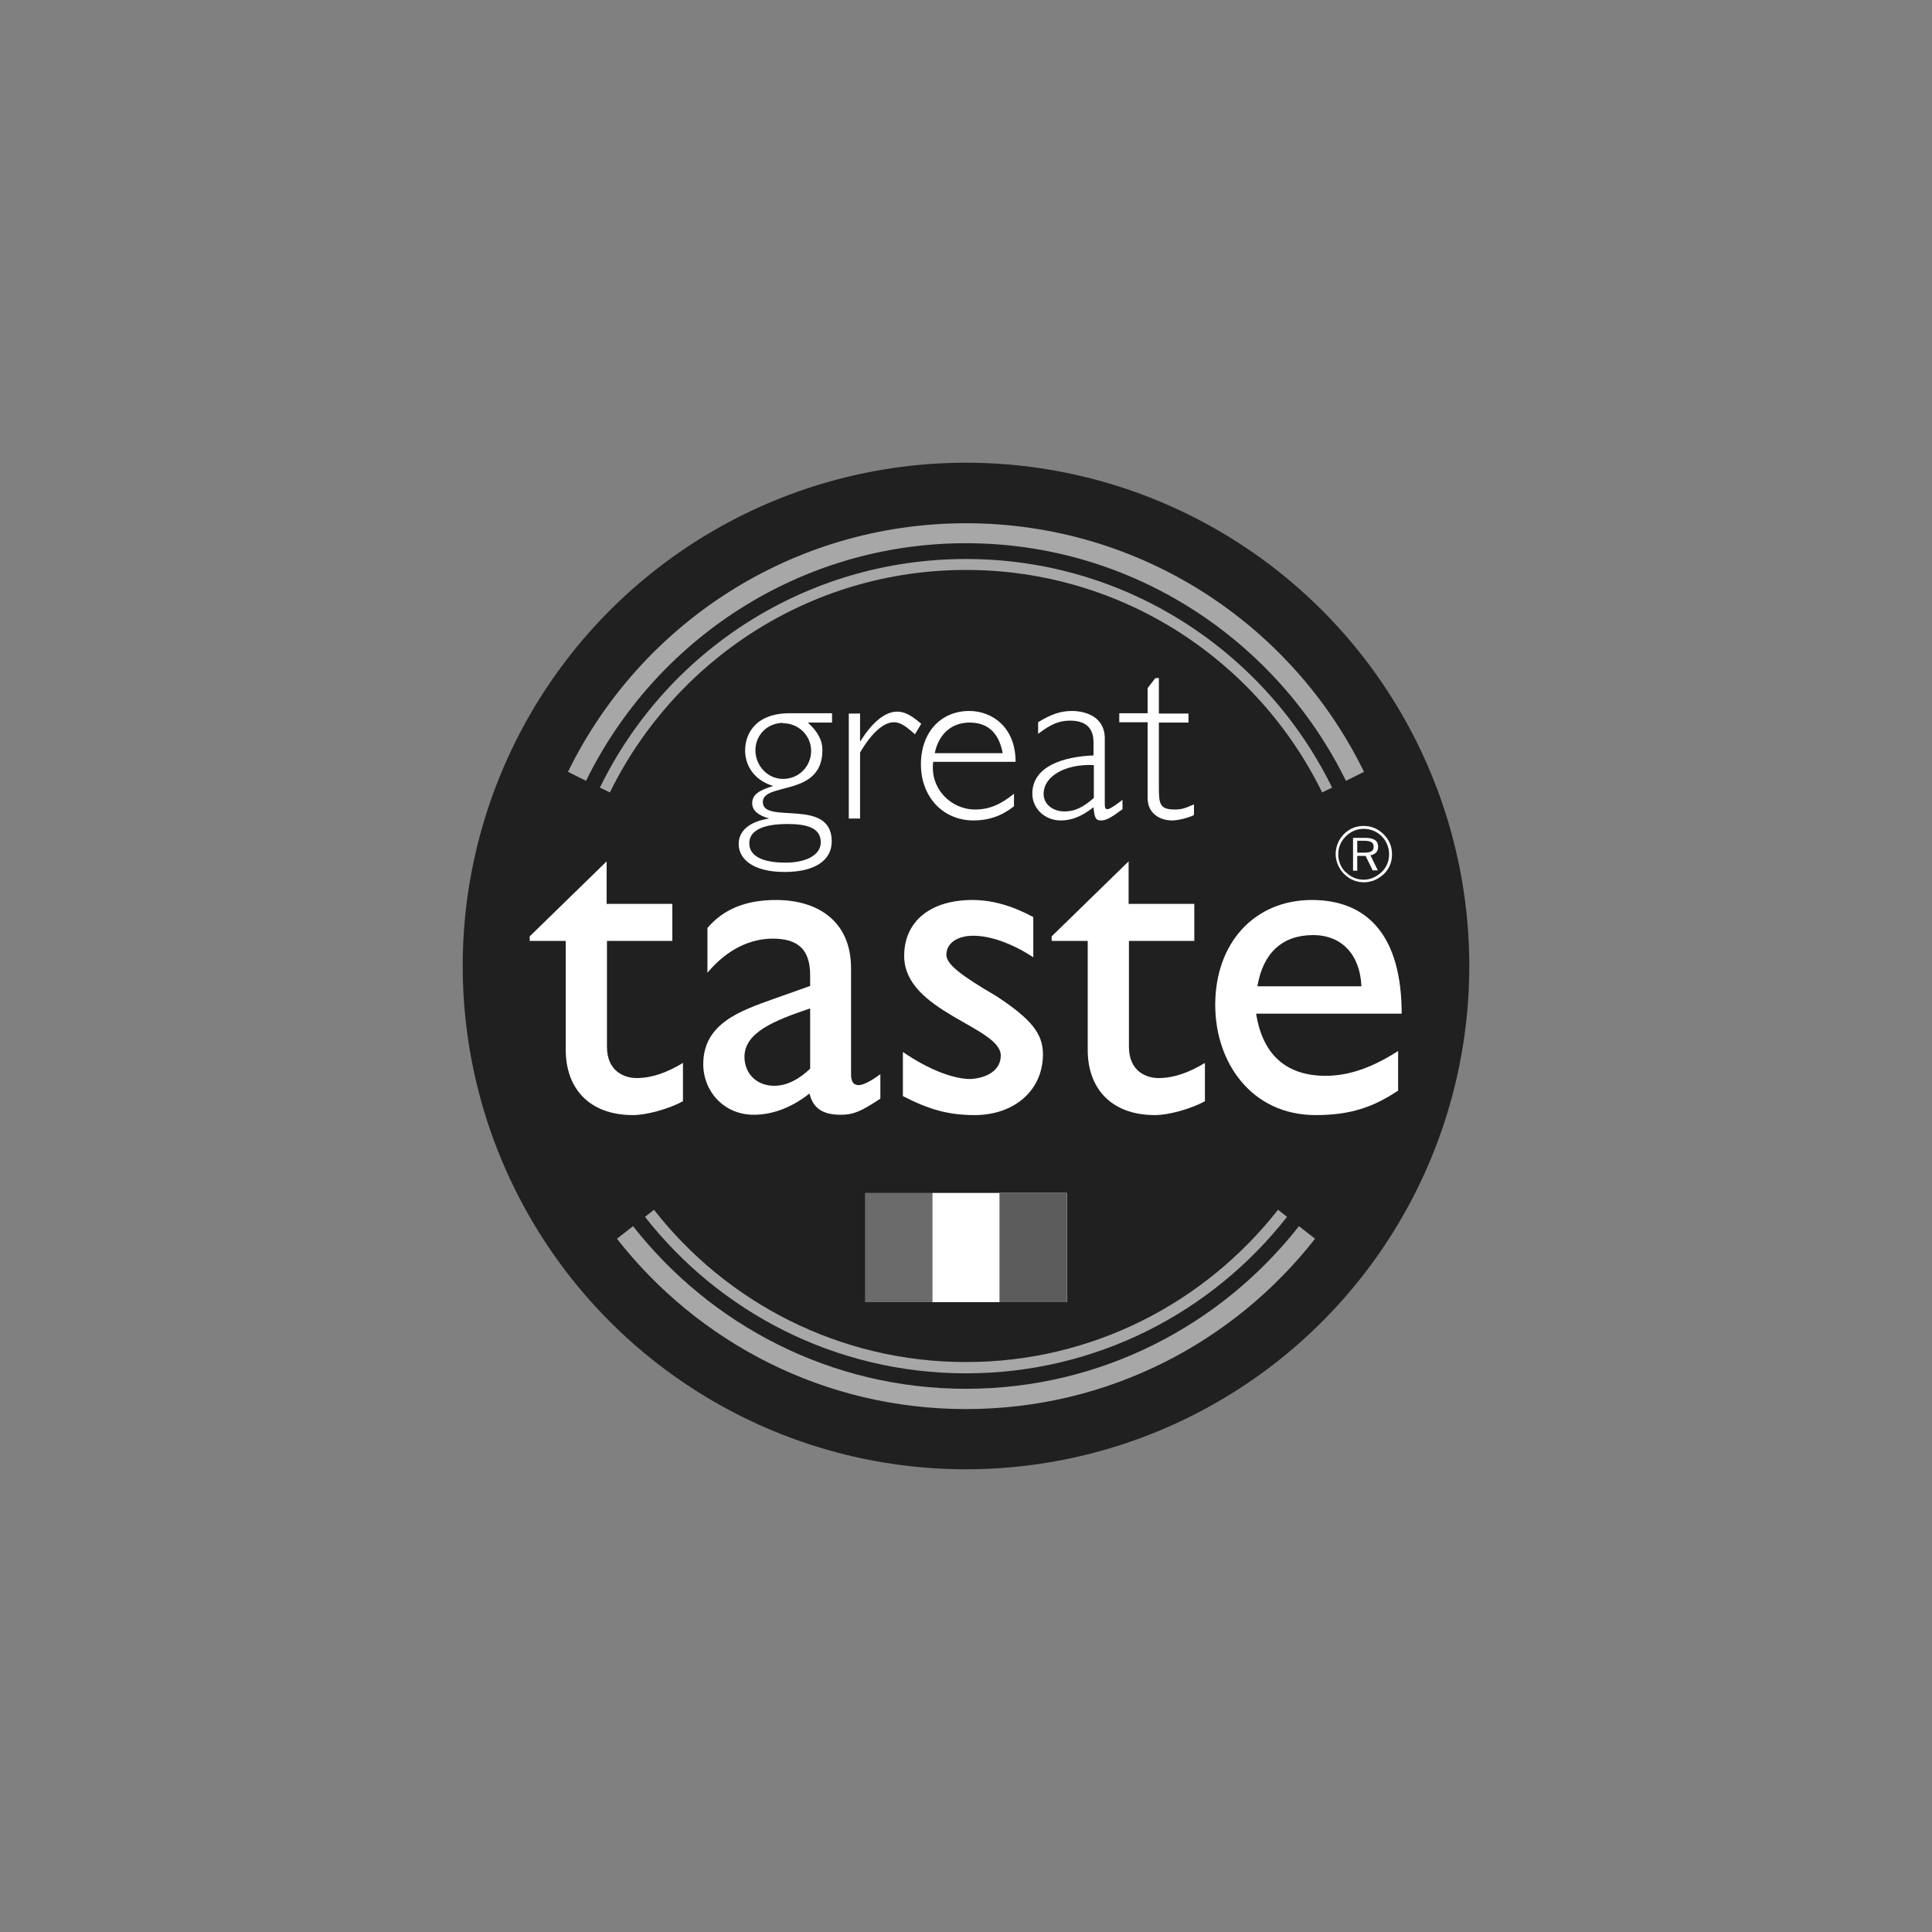 <?xml version="1.0" encoding="UTF-8"?>
<svg id="Layer_2" data-name="Layer 2" xmlns="http://www.w3.org/2000/svg" viewBox="0 0 60 60">
  <rect x="0" y="0" width="60" height="60" fill="#808080" stroke="none"/>
  <defs>
    <style>
      .cls-1 {
        fill: #5c5c5c;
      }

      .cls-1, .cls-2, .cls-3, .cls-4, .cls-5, .cls-6 {
        stroke-width: 0px;
      }

      .cls-2 {
        fill: #a7a7a7;
      }

      .cls-3 {
        fill: #6b6b6b;
      }

      .cls-4 {
        fill: #202020;
      }

      .cls-5 {
        fill-rule: evenodd;
      }

      .cls-5, .cls-6 {
        fill: #fff;
      }
    </style>
  </defs>
  <circle class="cls-4" cx="30" cy="30" r="15.63"/>
  <g>
    <path class="cls-6" d="M25.83,22.44h-.74c.31.29.45.54.45.86,0,1.46-1.85.98-1.85,1.61,0,.71,2.14-.16,2.14,1.22,0,.6-.54.95-1.46.95-1,0-1.43-.41-1.43-.87,0-.41.34-.7.95-.79h0c-.35-.1-.53-.25-.53-.48,0-.29.27-.41.65-.53h0c-.65-.2-.87-.7-.87-1.1,0-.54.34-1.16,1.39-1.16h1.31v.28h0ZM24.45,25.59c-.41,0-1.18.06-1.18.6,0,.39.4.6,1.12.6.67,0,1.1-.25,1.1-.63,0-.46-.45-.57-1.04-.57ZM24.32,22.45c-.49,0-.86.38-.86.85s.37.89.86.89.87-.39.87-.87-.39-.86-.88-.86Z"/>
    <path class="cls-6" d="M28.41,22.8c-.31-.28-.47-.37-.65-.37-.32,0-.69.33-1.05.94v2.05h-.35v-3.26h.35v.86h.01c.38-.61.78-.92,1.14-.92.22,0,.43.1.75.38l-.2.33h0Z"/>
    <path class="cls-6" d="M28.98,23.67c-.1.83.56,1.47,1.3,1.47.44,0,.79-.15,1.21-.49v.39c-.38.3-.78.44-1.26.44-.94,0-1.63-.73-1.63-1.74s.63-1.66,1.5-1.66c.7,0,1.44.49,1.44,1.58h-2.57,0ZM31.14,23.39c-.12-.64-.47-.95-1.03-.95s-.96.36-1.08.95h2.11Z"/>
    <path class="cls-6" d="M34.85,25.14l-.06.04c-.33.25-.47.3-.6.3-.16,0-.2-.08-.23-.41-.36.28-.67.41-1.02.41-.49,0-.88-.37-.88-.83,0-.85.95-1.15,1.9-1.19v-.41c0-.44-.24-.67-.73-.67-.35,0-.61.12-.99.41v-.36c.4-.25.7-.35,1.05-.35.41,0,1.02.17,1.02.85v2.03c0,.13.02.17.08.17.08,0,.29-.15.47-.29v.29h0ZM33.96,23.76c-.85-.04-1.55.33-1.55.9,0,.31.28.54.65.54.31,0,.57-.12.91-.42v-1.02Z"/>
    <path class="cls-6" d="M35.99,22.16h.92v.28h-.92v1.94c0,.56,0,.76.49.76.2,0,.31-.03.6-.16v.33c-.06.04-.17.07-.3.11-.12.03-.26.06-.38.06-.36,0-.76-.2-.76-.7v-2.35h-.88v-.28h.88v-.78l.24-.31h.11v1.08h0Z"/>
  </g>
  <g>
    <path class="cls-6" d="M18.85,28.07h2.03v1.15h-2.03v3.29c0,.76.54.97.92.97.46,0,.93-.16,1.44-.47v1.19c-.44.24-1.13.43-1.55.43-1.39,0-2.09-.86-2.09-2.02v-3.39h-1.12v-.14l2.39-2.33s0,1.33,0,1.33Z"/>
    <path class="cls-6" d="M27.34,34.12c-.59.39-.83.5-1.23.5-.56,0-.86-.2-.97-.66-.56.44-1.15.66-1.73.66-.94,0-1.57-.74-1.57-1.57,0-1.27,1.16-1.66,2.19-2.03l1.13-.4v-.34c0-.8-.39-1.13-1.16-1.13-.7,0-1.42.33-2.03,1.06v-1.39c.5-.59,1.2-.87,2.13-.87,1.3,0,2.33.66,2.33,2.12v3.3c0,.24.09.33.24.33.13,0,.39-.13.67-.34v.77h0ZM25.15,31.32c-1.09.37-2.03.74-2.03,1.5,0,.53.39.9.92.9.4,0,.77-.2,1.12-.53v-1.87h0Z"/>
    <path class="cls-6" d="M32.09,29.73c-.71-.47-1.39-.67-1.86-.67-.51,0-.84.24-.84.59,0,.29.43.63,1.56,1.29,1.06.7,1.44,1.15,1.44,1.8,0,1.13-.9,1.89-2.12,1.89-.79,0-1.4-.16-2.23-.59v-1.37c.83.57,1.59.84,2.1.84.51-.03.94-.27.94-.73,0-.89-3-1.36-3-3.09,0-1.09.83-1.74,2.12-1.74.6,0,1.22.17,1.89.53,0,0,0,1.26,0,1.26Z"/>
    <path class="cls-6" d="M35.06,28.07h2.03v1.15h-2.03v3.29c0,.76.54.97.92.97.46,0,.93-.16,1.44-.47v1.19c-.44.24-1.13.43-1.55.43-1.39,0-2.09-.86-2.09-2.02v-3.39h-1.12v-.14l2.39-2.33s0,1.33,0,1.33Z"/>
    <path class="cls-6" d="M43.42,33.87c-.77.51-1.47.76-2.56.76-2,0-3.12-1.64-3.12-3.42,0-1.94,1.23-3.26,3-3.26s2.79,1.16,2.79,3.53h-4.52c.2,1.27.93,1.93,2.16,1.93.77,0,1.5-.29,2.25-.77v1.23h0ZM42.28,30.63c-.04-.97-.6-1.59-1.5-1.59-.97,0-1.56.57-1.73,1.59h3.23Z"/>
    <path class="cls-5" d="M42.15,27.03v-.45h.26l.22.45h.16l-.23-.47c.15-.02.24-.12.24-.26,0-.2-.14-.28-.42-.28h-.36v1.02h.14ZM42.15,26.11h.2c.21,0,.31.05.31.18,0,.15-.09.19-.31.19h-.2v-.38ZM41.79,27.09c-.15-.15-.23-.35-.23-.56s.08-.41.24-.56c.15-.15.34-.23.55-.23s.41.08.56.23c.15.15.23.35.23.56s-.08.41-.23.55c-.16.15-.35.24-.56.24s-.4-.08-.56-.24h0ZM42.97,27.15c.17-.16.26-.37.26-.62s-.09-.45-.26-.62c-.17-.17-.38-.26-.62-.26s-.45.09-.61.25c-.17.17-.26.4-.26.62s.09.45.26.62c.17.17.38.26.62.26s.45-.1.62-.26h0Z"/>
  </g>
  <g>
    <path class="cls-2" d="M19.66,38.08c2.41,3.07,6.14,5.05,10.34,5.05s7.93-1.98,10.34-5.05l.5.39c-2.52,3.22-6.43,5.29-10.84,5.29s-8.32-2.07-10.84-5.29c0,0,.5-.39.5-.39Z"/>
    <path class="cls-2" d="M41.8,24.25c-2.14-4.36-6.62-7.38-11.8-7.38s-9.66,3.01-11.8,7.38l-.56-.28c2.23-4.57,6.93-7.72,12.36-7.72s10.13,3.15,12.36,7.72l-.56.28h0Z"/>
  </g>
  <g>
    <path class="cls-2" d="M41.06,24.61c-2-4.09-6.2-6.91-11.06-6.91s-9.05,2.82-11.06,6.91l-.31-.15c2.05-4.21,6.37-7.1,11.37-7.1s9.31,2.9,11.37,7.1l-.31.15h0Z"/>
    <path class="cls-2" d="M20.31,37.57c2.25,2.88,5.76,4.73,9.69,4.73s7.43-1.85,9.69-4.73l.28.22c-2.32,2.96-5.92,4.86-9.97,4.86s-7.65-1.9-9.97-4.86l.28-.22h0Z"/>
  </g>
  <g>
    <rect class="cls-3" x="26.87" y="37.05" width="6.25" height="3.39"/>
    <rect class="cls-3" x="26.87" y="37.05" width="6.25" height="3.39"/>
    <rect class="cls-6" x="28.96" y="37.05" width="4.17" height="3.39"/>
    <rect class="cls-1" x="31.04" y="37.05" width="2.08" height="3.39"/>
  </g>
</svg>